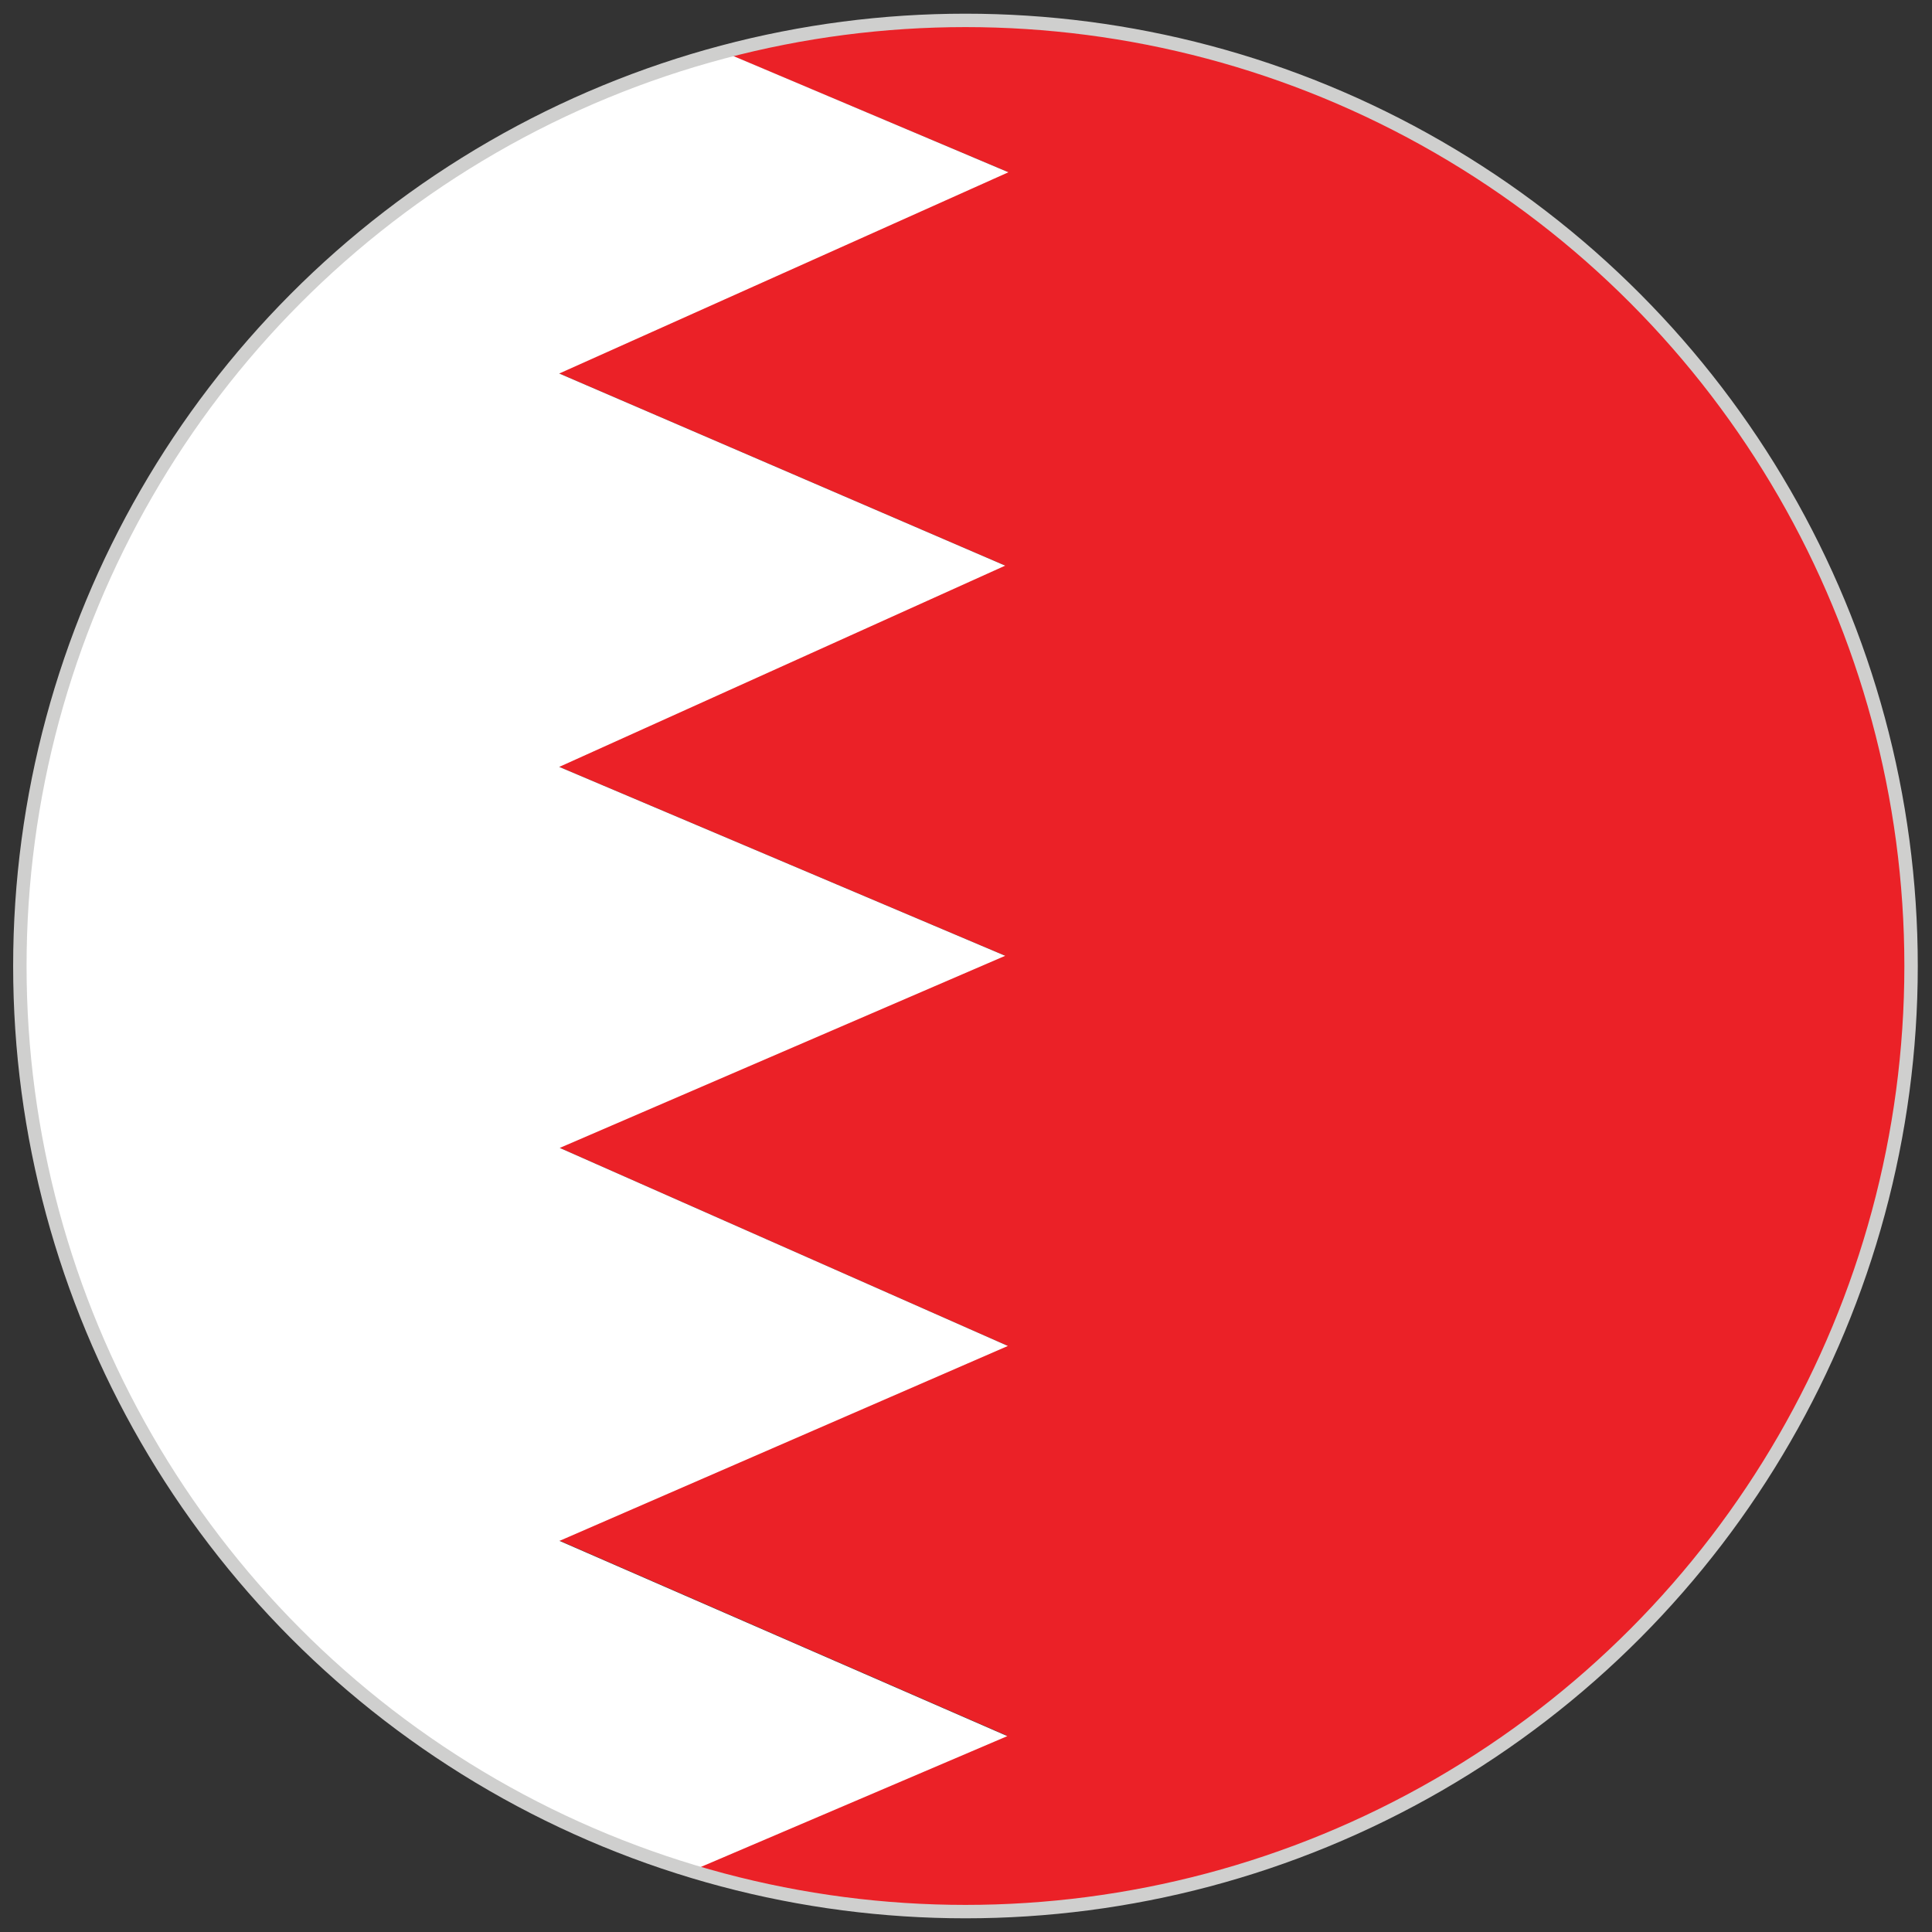 <?xml version="1.0" encoding="UTF-8"?>
<svg id="Layer_1" data-name="Layer 1" xmlns="http://www.w3.org/2000/svg" viewBox="0 0 36 36">
  <rect x="0" y="0" width="36" height="36" fill="#333333" stroke="none"/>
  <defs>
    <style>
      .cls-1 {
        fill: #fff;
      }

      .cls-2 {
        fill: #eb2127;
      }

      .cls-3 {
        fill: none;
        stroke: #cfcfce;
        stroke-miterlimit: 10;
        stroke-width: .25px;
      }
    </style>
  </defs>
  <g>
    <path class="cls-2" d="M18.01,.38c-1.57,0-3.08,.21-4.53,.59l5.29,2.23-8.37,3.75,8.31,3.58-8.31,3.75,8.31,3.52-8.3,3.58,8.35,3.69-8.35,3.63,8.35,3.64-5.88,2.51c1.62,.49,3.33,.76,5.11,.76,9.73,0,17.62-7.89,17.62-17.62S27.74,.38,18.01,.38Z"/>
    <path class="cls-1" d="M10.43,28.71l8.35-3.63-8.35-3.69,8.3-3.58-8.31-3.52,8.31-3.75-8.31-3.58,8.37-3.75L13.49,.97C5.95,2.97,.39,9.84,.39,18s5.27,14.67,12.5,16.86l5.88-2.51-8.35-3.64Z"/>
  </g>
  <circle class="cls-3" cx="17.99" cy="18" r="17.62"/>
</svg>